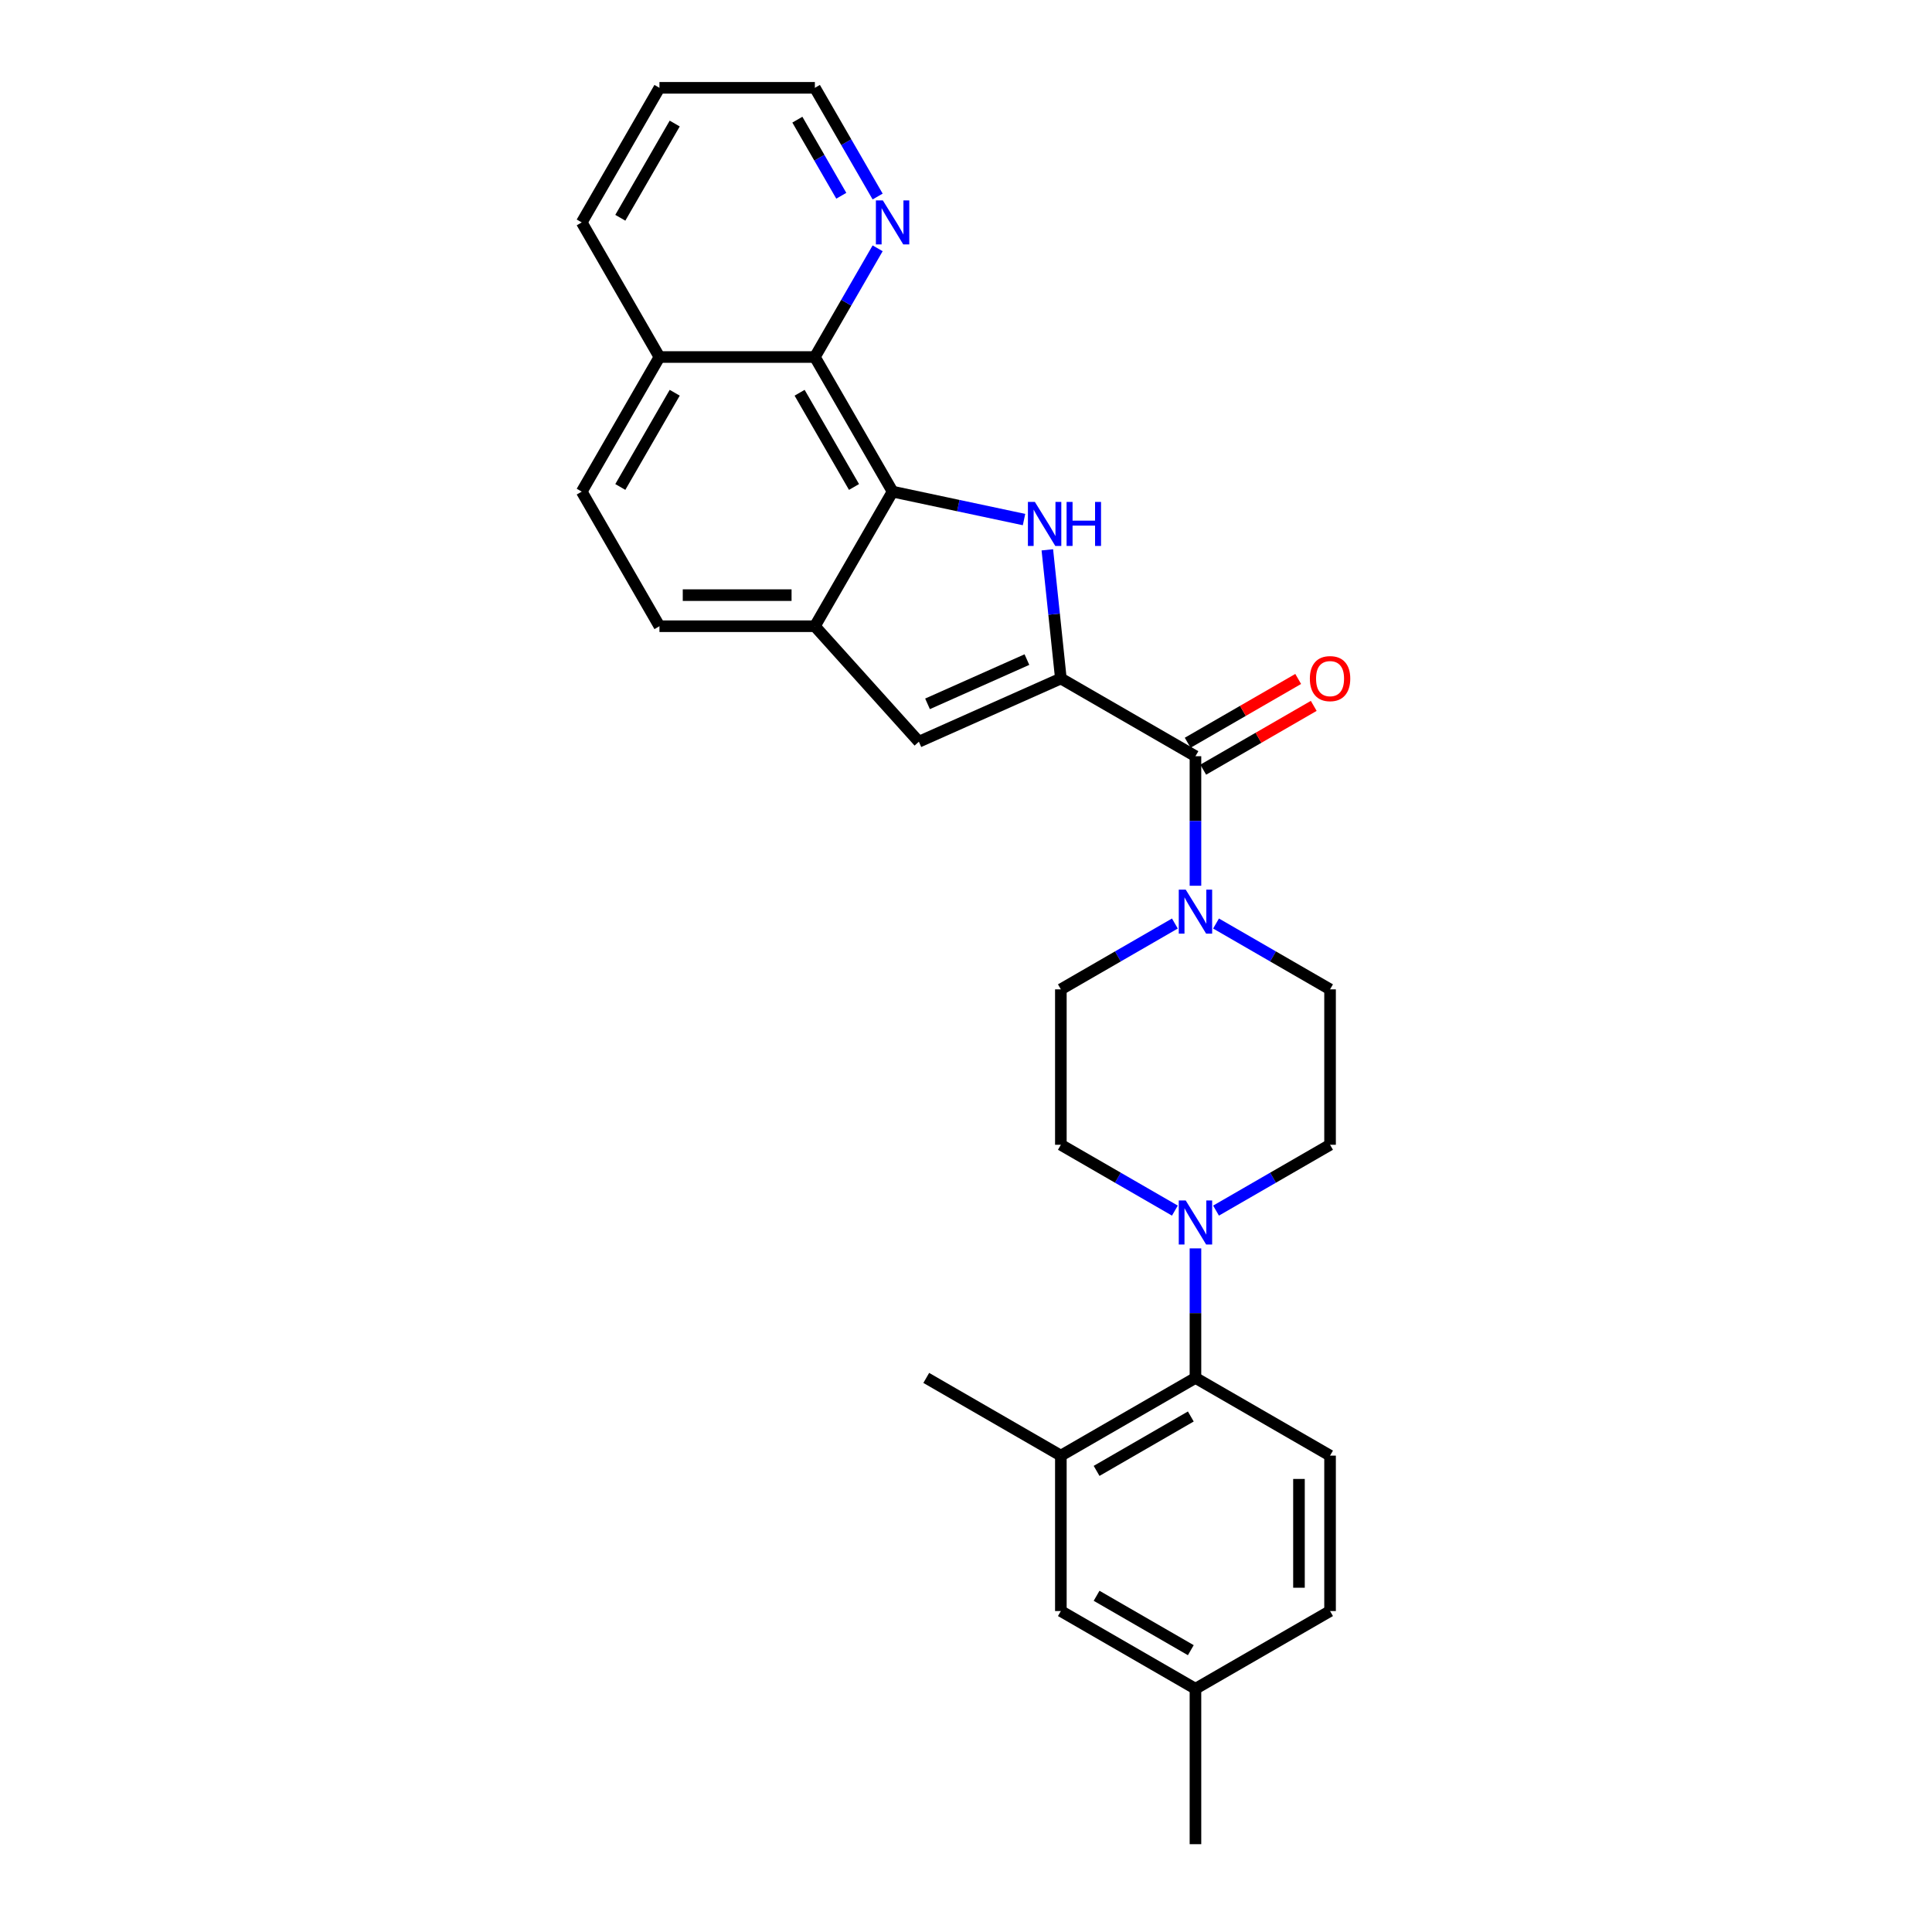 <?xml version='1.0' encoding='iso-8859-1'?>
<svg version='1.1' baseProfile='full'
              xmlns='http://www.w3.org/2000/svg'
                      xmlns:rdkit='http://www.rdkit.org/xml'
                      xmlns:xlink='http://www.w3.org/1999/xlink'
                  xml:space='preserve'
width='1000px' height='1000px' viewBox='0 0 1000 1000'>
<!-- END OF HEADER -->
<rect style='opacity:1.0;fill:#FFFFFF;stroke:none' width='1000' height='1000' x='0' y='0'> </rect>
<path class='bond-0' d='M 549.098,351.194 L 545.598,317.892' style='fill:none;fill-rule:evenodd;stroke:#000000;stroke-width:6px;stroke-linecap:butt;stroke-linejoin:miter;stroke-opacity:1' />
<path class='bond-0' d='M 545.598,317.892 L 542.097,284.59' style='fill:none;fill-rule:evenodd;stroke:#0000FF;stroke-width:6px;stroke-linecap:butt;stroke-linejoin:miter;stroke-opacity:1' />
<path class='bond-2' d='M 549.098,351.194 L 618.767,391.417' style='fill:none;fill-rule:evenodd;stroke:#000000;stroke-width:6px;stroke-linecap:butt;stroke-linejoin:miter;stroke-opacity:1' />
<path class='bond-3' d='M 549.098,351.194 L 475.606,383.914' style='fill:none;fill-rule:evenodd;stroke:#000000;stroke-width:6px;stroke-linecap:butt;stroke-linejoin:miter;stroke-opacity:1' />
<path class='bond-3' d='M 531.53,341.403 L 480.086,364.308' style='fill:none;fill-rule:evenodd;stroke:#000000;stroke-width:6px;stroke-linecap:butt;stroke-linejoin:miter;stroke-opacity:1' />
<path class='bond-1' d='M 530.038,268.924 L 496.019,261.693' style='fill:none;fill-rule:evenodd;stroke:#0000FF;stroke-width:6px;stroke-linecap:butt;stroke-linejoin:miter;stroke-opacity:1' />
<path class='bond-1' d='M 496.019,261.693 L 462,254.462' style='fill:none;fill-rule:evenodd;stroke:#000000;stroke-width:6px;stroke-linecap:butt;stroke-linejoin:miter;stroke-opacity:1' />
<path class='bond-7' d='M 462,254.462 L 421.776,184.793' style='fill:none;fill-rule:evenodd;stroke:#000000;stroke-width:6px;stroke-linecap:butt;stroke-linejoin:miter;stroke-opacity:1' />
<path class='bond-7' d='M 442.033,252.056 L 413.876,203.288' style='fill:none;fill-rule:evenodd;stroke:#000000;stroke-width:6px;stroke-linecap:butt;stroke-linejoin:miter;stroke-opacity:1' />
<path class='bond-28' d='M 462,254.462 L 421.776,324.131' style='fill:none;fill-rule:evenodd;stroke:#000000;stroke-width:6px;stroke-linecap:butt;stroke-linejoin:miter;stroke-opacity:1' />
<path class='bond-4' d='M 618.767,391.417 L 618.767,424.939' style='fill:none;fill-rule:evenodd;stroke:#000000;stroke-width:6px;stroke-linecap:butt;stroke-linejoin:miter;stroke-opacity:1' />
<path class='bond-4' d='M 618.767,424.939 L 618.767,458.462' style='fill:none;fill-rule:evenodd;stroke:#0000FF;stroke-width:6px;stroke-linecap:butt;stroke-linejoin:miter;stroke-opacity:1' />
<path class='bond-14' d='M 622.789,398.384 L 651.389,381.872' style='fill:none;fill-rule:evenodd;stroke:#000000;stroke-width:6px;stroke-linecap:butt;stroke-linejoin:miter;stroke-opacity:1' />
<path class='bond-14' d='M 651.389,381.872 L 679.989,365.36' style='fill:none;fill-rule:evenodd;stroke:#FF0000;stroke-width:6px;stroke-linecap:butt;stroke-linejoin:miter;stroke-opacity:1' />
<path class='bond-14' d='M 614.744,384.45 L 643.344,367.938' style='fill:none;fill-rule:evenodd;stroke:#000000;stroke-width:6px;stroke-linecap:butt;stroke-linejoin:miter;stroke-opacity:1' />
<path class='bond-14' d='M 643.344,367.938 L 671.944,351.426' style='fill:none;fill-rule:evenodd;stroke:#FF0000;stroke-width:6px;stroke-linecap:butt;stroke-linejoin:miter;stroke-opacity:1' />
<path class='bond-5' d='M 475.606,383.914 L 421.776,324.131' style='fill:none;fill-rule:evenodd;stroke:#000000;stroke-width:6px;stroke-linecap:butt;stroke-linejoin:miter;stroke-opacity:1' />
<path class='bond-12' d='M 608.116,478.014 L 578.607,495.051' style='fill:none;fill-rule:evenodd;stroke:#0000FF;stroke-width:6px;stroke-linecap:butt;stroke-linejoin:miter;stroke-opacity:1' />
<path class='bond-12' d='M 578.607,495.051 L 549.098,512.088' style='fill:none;fill-rule:evenodd;stroke:#000000;stroke-width:6px;stroke-linecap:butt;stroke-linejoin:miter;stroke-opacity:1' />
<path class='bond-13' d='M 629.418,478.014 L 658.927,495.051' style='fill:none;fill-rule:evenodd;stroke:#0000FF;stroke-width:6px;stroke-linecap:butt;stroke-linejoin:miter;stroke-opacity:1' />
<path class='bond-13' d='M 658.927,495.051 L 688.436,512.088' style='fill:none;fill-rule:evenodd;stroke:#000000;stroke-width:6px;stroke-linecap:butt;stroke-linejoin:miter;stroke-opacity:1' />
<path class='bond-18' d='M 421.776,324.131 L 341.329,324.131' style='fill:none;fill-rule:evenodd;stroke:#000000;stroke-width:6px;stroke-linecap:butt;stroke-linejoin:miter;stroke-opacity:1' />
<path class='bond-18' d='M 409.709,308.041 L 353.397,308.041' style='fill:none;fill-rule:evenodd;stroke:#000000;stroke-width:6px;stroke-linecap:butt;stroke-linejoin:miter;stroke-opacity:1' />
<path class='bond-6' d='M 629.418,626.608 L 658.927,609.571' style='fill:none;fill-rule:evenodd;stroke:#0000FF;stroke-width:6px;stroke-linecap:butt;stroke-linejoin:miter;stroke-opacity:1' />
<path class='bond-6' d='M 658.927,609.571 L 688.436,592.534' style='fill:none;fill-rule:evenodd;stroke:#000000;stroke-width:6px;stroke-linecap:butt;stroke-linejoin:miter;stroke-opacity:1' />
<path class='bond-8' d='M 618.767,646.16 L 618.767,679.683' style='fill:none;fill-rule:evenodd;stroke:#0000FF;stroke-width:6px;stroke-linecap:butt;stroke-linejoin:miter;stroke-opacity:1' />
<path class='bond-8' d='M 618.767,679.683 L 618.767,713.205' style='fill:none;fill-rule:evenodd;stroke:#000000;stroke-width:6px;stroke-linecap:butt;stroke-linejoin:miter;stroke-opacity:1' />
<path class='bond-30' d='M 608.116,626.608 L 578.607,609.571' style='fill:none;fill-rule:evenodd;stroke:#0000FF;stroke-width:6px;stroke-linecap:butt;stroke-linejoin:miter;stroke-opacity:1' />
<path class='bond-30' d='M 578.607,609.571 L 549.098,592.534' style='fill:none;fill-rule:evenodd;stroke:#000000;stroke-width:6px;stroke-linecap:butt;stroke-linejoin:miter;stroke-opacity:1' />
<path class='bond-11' d='M 421.776,184.793 L 438.019,156.659' style='fill:none;fill-rule:evenodd;stroke:#000000;stroke-width:6px;stroke-linecap:butt;stroke-linejoin:miter;stroke-opacity:1' />
<path class='bond-11' d='M 438.019,156.659 L 454.262,128.526' style='fill:none;fill-rule:evenodd;stroke:#0000FF;stroke-width:6px;stroke-linecap:butt;stroke-linejoin:miter;stroke-opacity:1' />
<path class='bond-19' d='M 421.776,184.793 L 341.329,184.793' style='fill:none;fill-rule:evenodd;stroke:#000000;stroke-width:6px;stroke-linecap:butt;stroke-linejoin:miter;stroke-opacity:1' />
<path class='bond-9' d='M 618.767,713.205 L 549.098,753.428' style='fill:none;fill-rule:evenodd;stroke:#000000;stroke-width:6px;stroke-linecap:butt;stroke-linejoin:miter;stroke-opacity:1' />
<path class='bond-9' d='M 616.361,733.172 L 567.593,761.329' style='fill:none;fill-rule:evenodd;stroke:#000000;stroke-width:6px;stroke-linecap:butt;stroke-linejoin:miter;stroke-opacity:1' />
<path class='bond-10' d='M 618.767,713.205 L 688.436,753.428' style='fill:none;fill-rule:evenodd;stroke:#000000;stroke-width:6px;stroke-linecap:butt;stroke-linejoin:miter;stroke-opacity:1' />
<path class='bond-17' d='M 549.098,753.428 L 549.098,833.875' style='fill:none;fill-rule:evenodd;stroke:#000000;stroke-width:6px;stroke-linecap:butt;stroke-linejoin:miter;stroke-opacity:1' />
<path class='bond-23' d='M 549.098,753.428 L 479.429,713.205' style='fill:none;fill-rule:evenodd;stroke:#000000;stroke-width:6px;stroke-linecap:butt;stroke-linejoin:miter;stroke-opacity:1' />
<path class='bond-21' d='M 688.436,753.428 L 688.436,833.875' style='fill:none;fill-rule:evenodd;stroke:#000000;stroke-width:6px;stroke-linecap:butt;stroke-linejoin:miter;stroke-opacity:1' />
<path class='bond-21' d='M 672.346,765.495 L 672.346,821.808' style='fill:none;fill-rule:evenodd;stroke:#000000;stroke-width:6px;stroke-linecap:butt;stroke-linejoin:miter;stroke-opacity:1' />
<path class='bond-24' d='M 454.262,101.721 L 438.019,73.588' style='fill:none;fill-rule:evenodd;stroke:#0000FF;stroke-width:6px;stroke-linecap:butt;stroke-linejoin:miter;stroke-opacity:1' />
<path class='bond-24' d='M 438.019,73.588 L 421.776,45.455' style='fill:none;fill-rule:evenodd;stroke:#000000;stroke-width:6px;stroke-linecap:butt;stroke-linejoin:miter;stroke-opacity:1' />
<path class='bond-24' d='M 435.455,101.326 L 424.085,81.632' style='fill:none;fill-rule:evenodd;stroke:#0000FF;stroke-width:6px;stroke-linecap:butt;stroke-linejoin:miter;stroke-opacity:1' />
<path class='bond-24' d='M 424.085,81.632 L 412.715,61.939' style='fill:none;fill-rule:evenodd;stroke:#000000;stroke-width:6px;stroke-linecap:butt;stroke-linejoin:miter;stroke-opacity:1' />
<path class='bond-15' d='M 549.098,512.088 L 549.098,592.534' style='fill:none;fill-rule:evenodd;stroke:#000000;stroke-width:6px;stroke-linecap:butt;stroke-linejoin:miter;stroke-opacity:1' />
<path class='bond-16' d='M 688.436,512.088 L 688.436,592.534' style='fill:none;fill-rule:evenodd;stroke:#000000;stroke-width:6px;stroke-linecap:butt;stroke-linejoin:miter;stroke-opacity:1' />
<path class='bond-32' d='M 549.098,833.875 L 618.767,874.099' style='fill:none;fill-rule:evenodd;stroke:#000000;stroke-width:6px;stroke-linecap:butt;stroke-linejoin:miter;stroke-opacity:1' />
<path class='bond-32' d='M 567.593,825.975 L 616.361,854.131' style='fill:none;fill-rule:evenodd;stroke:#000000;stroke-width:6px;stroke-linecap:butt;stroke-linejoin:miter;stroke-opacity:1' />
<path class='bond-20' d='M 341.329,324.131 L 301.106,254.462' style='fill:none;fill-rule:evenodd;stroke:#000000;stroke-width:6px;stroke-linecap:butt;stroke-linejoin:miter;stroke-opacity:1' />
<path class='bond-25' d='M 341.329,184.793 L 301.106,115.124' style='fill:none;fill-rule:evenodd;stroke:#000000;stroke-width:6px;stroke-linecap:butt;stroke-linejoin:miter;stroke-opacity:1' />
<path class='bond-29' d='M 341.329,184.793 L 301.106,254.462' style='fill:none;fill-rule:evenodd;stroke:#000000;stroke-width:6px;stroke-linecap:butt;stroke-linejoin:miter;stroke-opacity:1' />
<path class='bond-29' d='M 349.23,203.288 L 321.073,252.056' style='fill:none;fill-rule:evenodd;stroke:#000000;stroke-width:6px;stroke-linecap:butt;stroke-linejoin:miter;stroke-opacity:1' />
<path class='bond-22' d='M 688.436,833.875 L 618.767,874.099' style='fill:none;fill-rule:evenodd;stroke:#000000;stroke-width:6px;stroke-linecap:butt;stroke-linejoin:miter;stroke-opacity:1' />
<path class='bond-26' d='M 618.767,874.099 L 618.767,954.545' style='fill:none;fill-rule:evenodd;stroke:#000000;stroke-width:6px;stroke-linecap:butt;stroke-linejoin:miter;stroke-opacity:1' />
<path class='bond-31' d='M 421.776,45.455 L 341.329,45.455' style='fill:none;fill-rule:evenodd;stroke:#000000;stroke-width:6px;stroke-linecap:butt;stroke-linejoin:miter;stroke-opacity:1' />
<path class='bond-27' d='M 301.106,115.124 L 341.329,45.455' style='fill:none;fill-rule:evenodd;stroke:#000000;stroke-width:6px;stroke-linecap:butt;stroke-linejoin:miter;stroke-opacity:1' />
<path class='bond-27' d='M 321.073,112.718 L 349.23,63.95' style='fill:none;fill-rule:evenodd;stroke:#000000;stroke-width:6px;stroke-linecap:butt;stroke-linejoin:miter;stroke-opacity:1' />
<path  class='atom-1' d='M 535.653 259.796
L 543.118 271.863
Q 543.858 273.054, 545.049 275.21
Q 546.24 277.366, 546.304 277.495
L 546.304 259.796
L 549.329 259.796
L 549.329 282.579
L 546.207 282.579
L 538.195 269.386
Q 537.262 267.841, 536.264 266.071
Q 535.299 264.301, 535.009 263.754
L 535.009 282.579
L 532.049 282.579
L 532.049 259.796
L 535.653 259.796
' fill='#0000FF'/>
<path  class='atom-1' d='M 552.064 259.796
L 555.153 259.796
L 555.153 269.482
L 566.802 269.482
L 566.802 259.796
L 569.891 259.796
L 569.891 282.579
L 566.802 282.579
L 566.802 272.056
L 555.153 272.056
L 555.153 282.579
L 552.064 282.579
L 552.064 259.796
' fill='#0000FF'/>
<path  class='atom-5' d='M 613.731 460.473
L 621.196 472.54
Q 621.936 473.73, 623.127 475.886
Q 624.318 478.042, 624.382 478.171
L 624.382 460.473
L 627.407 460.473
L 627.407 483.255
L 624.285 483.255
L 616.273 470.062
Q 615.34 468.518, 614.342 466.748
Q 613.377 464.978, 613.087 464.431
L 613.087 483.255
L 610.127 483.255
L 610.127 460.473
L 613.731 460.473
' fill='#0000FF'/>
<path  class='atom-7' d='M 613.731 621.367
L 621.196 633.434
Q 621.936 634.624, 623.127 636.78
Q 624.318 638.936, 624.382 639.065
L 624.382 621.367
L 627.407 621.367
L 627.407 644.149
L 624.285 644.149
L 616.273 630.956
Q 615.34 629.411, 614.342 627.641
Q 613.377 625.872, 613.087 625.325
L 613.087 644.149
L 610.127 644.149
L 610.127 621.367
L 613.731 621.367
' fill='#0000FF'/>
<path  class='atom-12' d='M 456.964 103.732
L 464.429 115.799
Q 465.169 116.99, 466.36 119.146
Q 467.551 121.302, 467.615 121.431
L 467.615 103.732
L 470.64 103.732
L 470.64 126.515
L 467.518 126.515
L 459.506 113.322
Q 458.573 111.777, 457.575 110.007
Q 456.61 108.237, 456.32 107.69
L 456.32 126.515
L 453.36 126.515
L 453.36 103.732
L 456.964 103.732
' fill='#0000FF'/>
<path  class='atom-15' d='M 677.978 351.258
Q 677.978 345.788, 680.681 342.731
Q 683.384 339.674, 688.436 339.674
Q 693.488 339.674, 696.191 342.731
Q 698.894 345.788, 698.894 351.258
Q 698.894 356.793, 696.159 359.946
Q 693.424 363.068, 688.436 363.068
Q 683.416 363.068, 680.681 359.946
Q 677.978 356.825, 677.978 351.258
M 688.436 360.493
Q 691.911 360.493, 693.778 358.177
Q 695.676 355.827, 695.676 351.258
Q 695.676 346.785, 693.778 344.533
Q 691.911 342.248, 688.436 342.248
Q 684.961 342.248, 683.062 344.501
Q 681.196 346.753, 681.196 351.258
Q 681.196 355.86, 683.062 358.177
Q 684.961 360.493, 688.436 360.493
' fill='#FF0000'/>
</svg>

